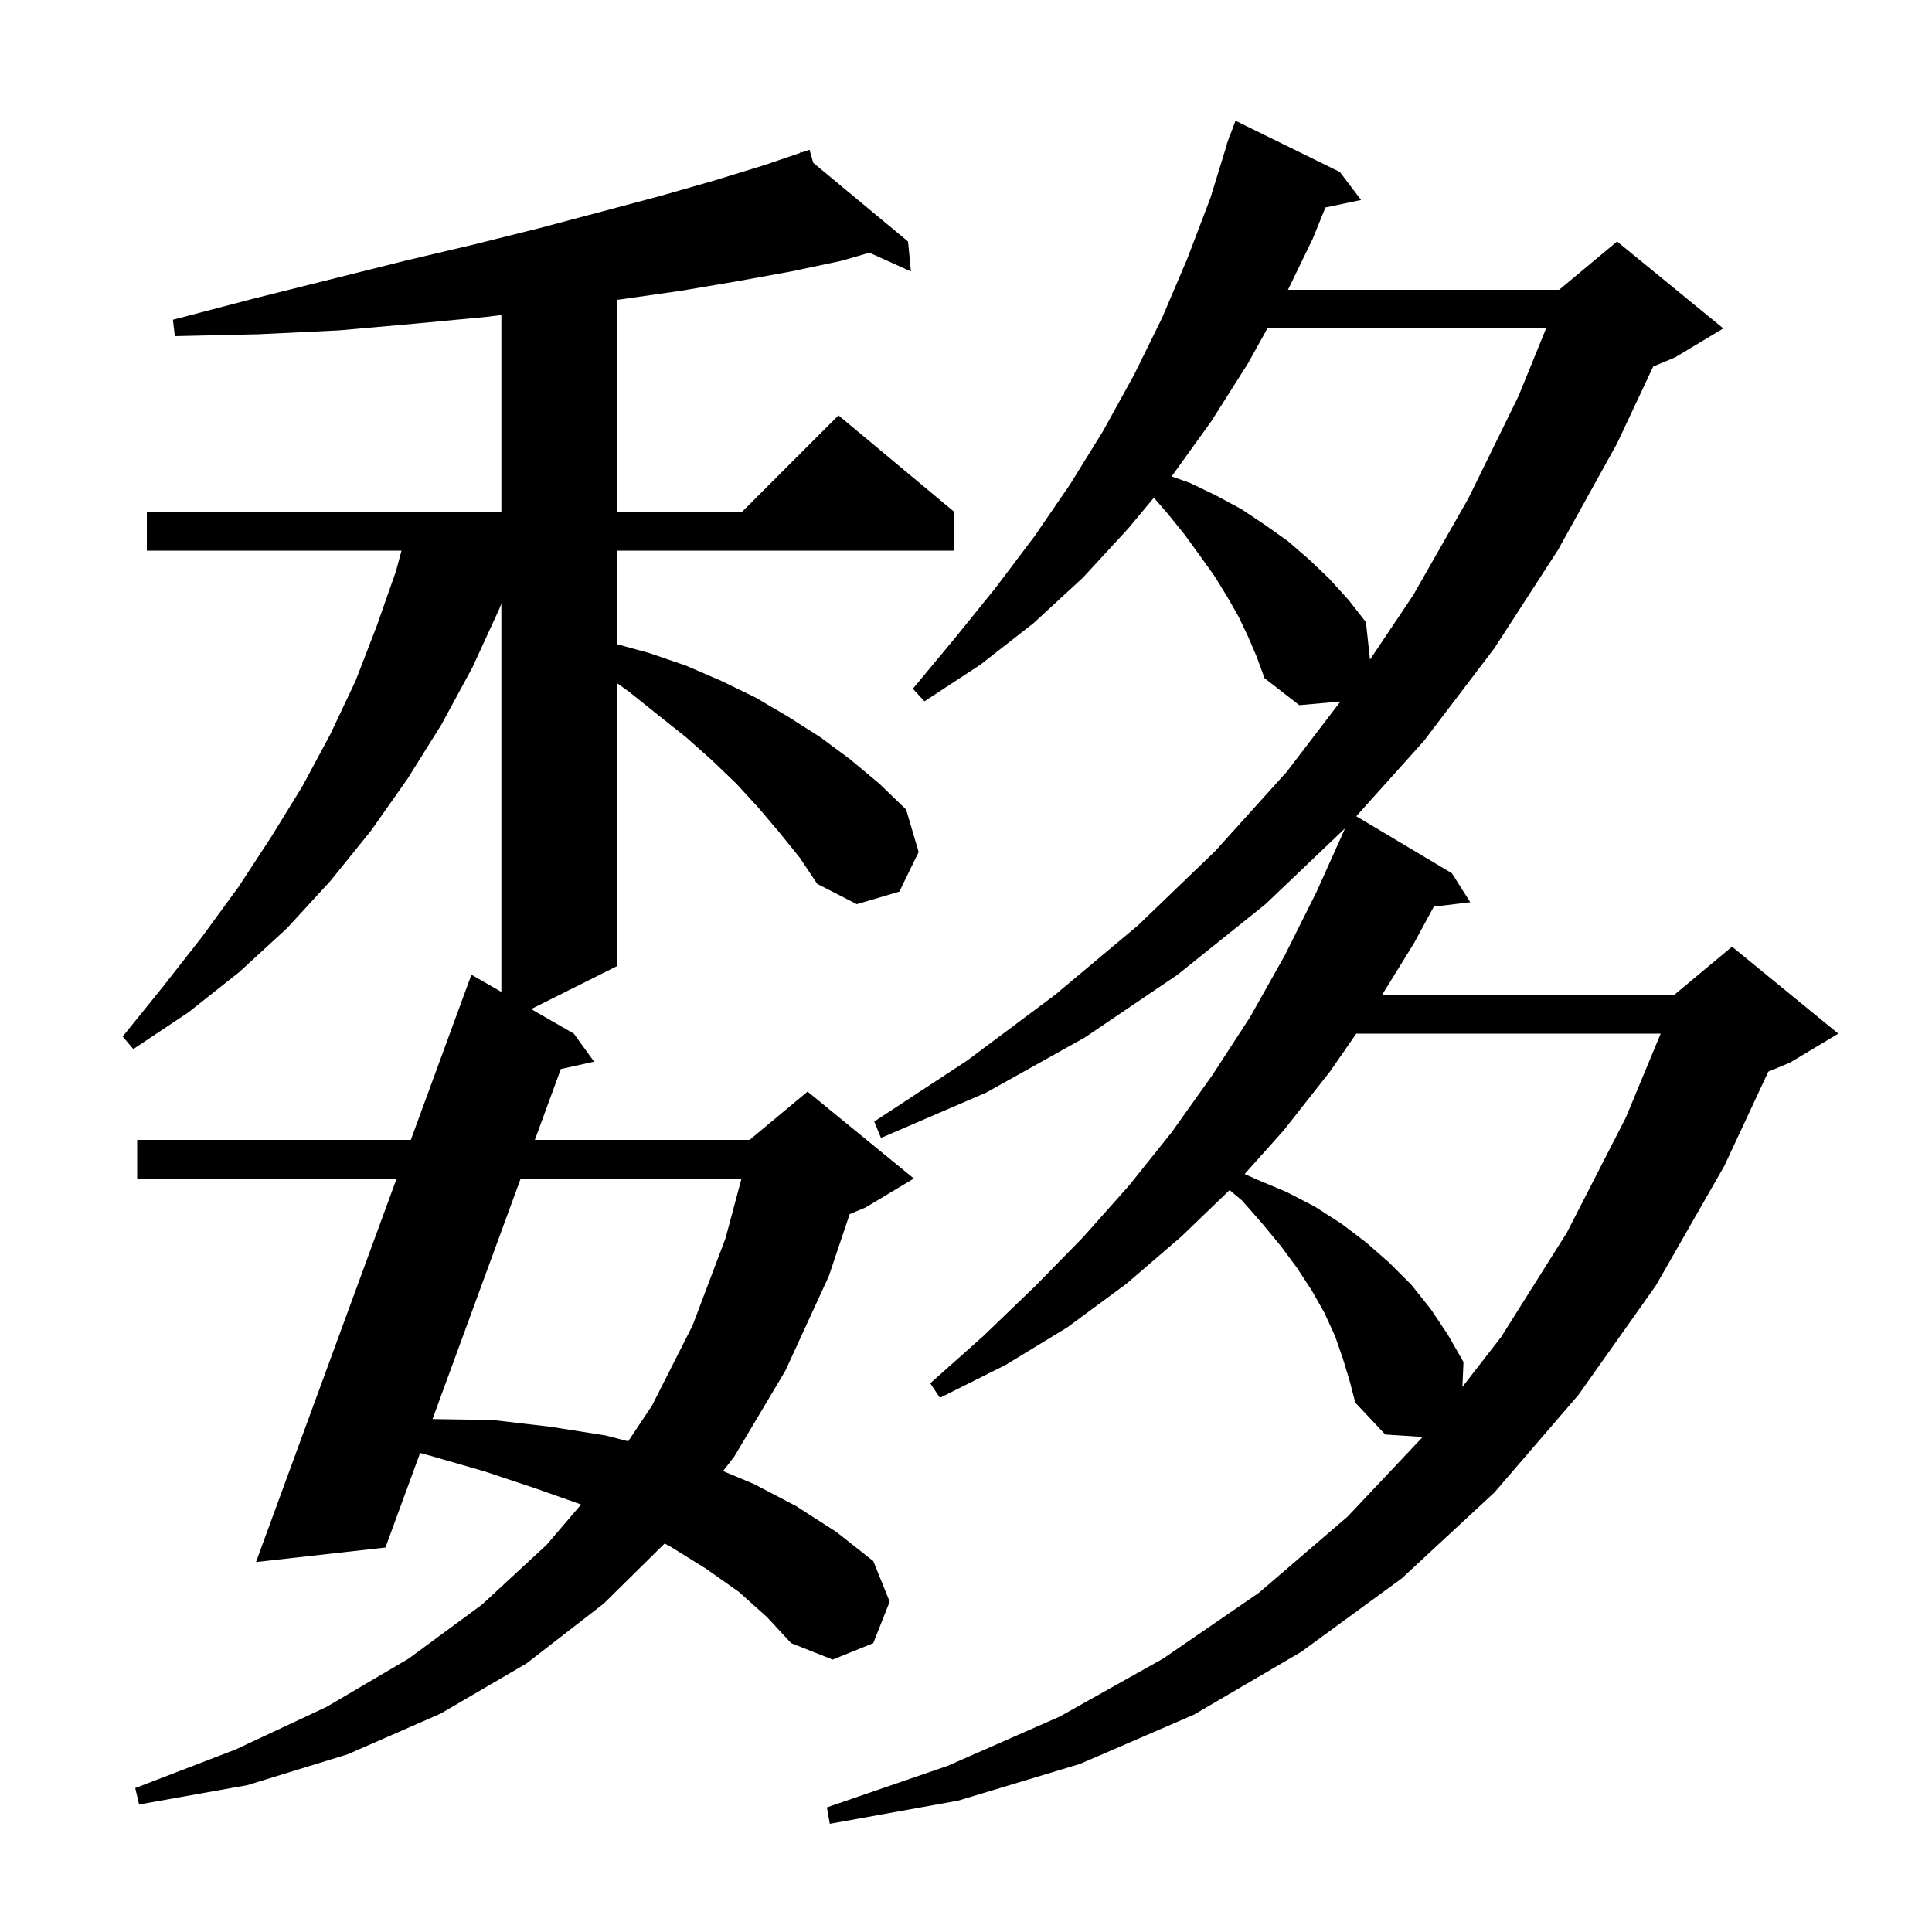 <svg xmlns="http://www.w3.org/2000/svg" xmlns:xlink="http://www.w3.org/1999/xlink" version="1.1" baseProfile="full" viewBox="0 0 200 200" width="200" height="200"><g fill="currentColor"><path d="M 139.0 140.6 L 138.2 138.3 L 137.1 135.9 L 135.8 133.6 L 134.3 131.3 L 132.6 129.0 L 130.7 126.7 L 128.6 124.3 L 127.285 123.196 L 122.3 128.0 L 116.6 132.9 L 110.5 137.4 L 104.1 141.3 L 97.3 144.7 L 96.3 143.2 L 101.8 138.3 L 107.1 133.2 L 112.1 128.1 L 116.9 122.7 L 121.3 117.2 L 125.5 111.3 L 129.4 105.3 L 133.0 98.9 L 136.3 92.3 L 139.09 86.09 L 139.234 85.753 L 131.0 93.6 L 121.9 100.9 L 112.3 107.4 L 102.1 113.1 L 91.2 117.8 L 90.5 116.1 L 100.1 109.8 L 109.2 103.0 L 117.8 95.8 L 125.8 88.1 L 133.2 79.9 L 138.761 72.621 L 134.5 73.0 L 130.9 70.2 L 130.1 68.0 L 129.2 65.9 L 128.2 63.8 L 127.0 61.7 L 125.7 59.6 L 124.2 57.5 L 122.6 55.3 L 120.9 53.2 L 119.45 51.521 L 116.8 54.7 L 112.1 59.8 L 107.0 64.5 L 101.5 68.8 L 95.7 72.6 L 94.5 71.3 L 98.9 66.0 L 103.1 60.8 L 107.1 55.5 L 110.8 50.1 L 114.2 44.6 L 117.4 38.8 L 120.3 32.9 L 122.9 26.8 L 125.3 20.5 L 127.021 14.905 L 127.0 14.9 L 127.129 14.557 L 127.3 14.0 L 127.333 14.011 L 127.9 12.5 L 138.7 17.8 L 140.9 20.7 L 137.208 21.477 L 135.9 24.7 L 133.33 30.0 L 161.4 30.0 L 167.4 25.0 L 178.4 34.0 L 173.4 37.0 L 171.141 37.941 L 167.4 45.9 L 161.3 56.9 L 154.7 67.1 L 147.4 76.7 L 140.4 84.498 L 150.3 90.4 L 152.2 93.4 L 148.428 93.855 L 146.4 97.6 L 143.065 103.0 L 173.3 103.0 L 179.3 98.0 L 190.3 107.0 L 185.3 110.0 L 183.057 110.934 L 178.5 120.7 L 171.4 133.1 L 163.4 144.4 L 154.7 154.5 L 145.1 163.4 L 134.7 171.0 L 123.6 177.5 L 111.8 182.6 L 99.2 186.4 L 85.9 188.8 L 85.6 187.1 L 98.1 182.8 L 109.7 177.7 L 120.4 171.7 L 130.3 164.9 L 139.5 157.0 L 147.278 148.753 L 143.4 148.5 L 140.3 145.2 L 139.7 142.9 Z M 80.7 86.2 L 78.5 83.6 L 76.2 81.1 L 73.7 78.7 L 71.0 76.3 L 68.1 74.0 L 65.1 71.6 L 63.9 70.737 L 63.9 100.0 L 54.983 104.458 L 59.4 107.0 L 61.5 109.9 L 58.057 110.665 L 55.368 118.0 L 77.6 118.0 L 83.6 113.0 L 94.6 122.0 L 89.6 125.0 L 87.959 125.684 L 85.8 132.1 L 81.3 141.9 L 76.0 150.8 L 74.845 152.285 L 78.0 153.6 L 82.4 155.9 L 86.6 158.6 L 90.4 161.6 L 92.1 165.8 L 90.4 170.1 L 86.2 171.8 L 81.9 170.1 L 79.4 167.4 L 76.5 164.8 L 73.1 162.4 L 69.4 160.1 L 68.801 159.786 L 62.5 166.0 L 54.5 172.2 L 45.6 177.4 L 36.0 181.6 L 25.6 184.8 L 14.4 186.8 L 14.0 185.1 L 24.4 181.1 L 33.8 176.7 L 42.3 171.7 L 49.9 166.1 L 56.6 159.9 L 60.155 155.743 L 55.5 154.1 L 50.1 152.3 L 44.2 150.6 L 43.489 150.408 L 39.9 160.2 L 26.5 161.7 L 41.061 122.0 L 14.2 122.0 L 14.2 118.0 L 42.528 118.0 L 48.8 100.9 L 51.9 102.684 L 51.9 62.475 L 51.7 63.0 L 48.9 69.1 L 45.7 75.0 L 42.2 80.6 L 38.4 86.0 L 34.2 91.2 L 29.7 96.1 L 24.8 100.6 L 19.5 104.8 L 13.8 108.6 L 12.7 107.3 L 16.9 102.1 L 20.9 97.0 L 24.7 91.8 L 28.1 86.6 L 31.3 81.4 L 34.2 76.0 L 36.8 70.5 L 39.0 64.8 L 41.0 59.1 L 41.563 57.0 L 15.2 57.0 L 15.2 53.0 L 51.9 53.0 L 51.9 32.61 L 50.4 32.8 L 43.0 33.5 L 35.1 34.2 L 26.8 34.6 L 18.1 34.8 L 17.9 33.1 L 26.3 30.9 L 41.9 27.0 L 49.1 25.3 L 55.9 23.6 L 62.3 21.9 L 68.3 20.3 L 73.9 18.7 L 79.1 17.1 L 82.847 15.824 L 82.8 15.7 L 82.92 15.8 L 83.8 15.5 L 84.188 16.853 L 94.0 25.0 L 94.3 28.1 L 89.997 26.16 L 87.1 27.0 L 81.9 28.1 L 76.4 29.1 L 70.5 30.1 L 64.2 31.0 L 63.9 31.04 L 63.9 53.0 L 76.8 53.0 L 86.8 43.0 L 98.8 53.0 L 98.8 57.0 L 63.9 57.0 L 63.9 66.693 L 67.2 67.6 L 71.0 68.9 L 74.7 70.5 L 78.2 72.2 L 81.6 74.2 L 84.9 76.3 L 88.0 78.6 L 91.0 81.1 L 93.8 83.8 L 95.1 88.2 L 93.1 92.3 L 88.7 93.6 L 84.6 91.5 L 82.8 88.8 Z M 53.902 122.0 L 44.775 146.901 L 51.0 147.0 L 57.0 147.7 L 62.7 148.6 L 65.031 149.204 L 67.5 145.5 L 71.7 137.2 L 75.1 128.2 L 76.762 122.0 Z M 140.4 107.0 L 137.7 110.9 L 132.9 117.0 L 128.844 121.533 L 130.1 122.1 L 133.2 123.4 L 136.1 124.9 L 138.9 126.7 L 141.4 128.6 L 143.8 130.7 L 146.1 133.0 L 148.1 135.5 L 149.9 138.2 L 151.5 141.0 L 151.388 143.573 L 155.4 138.4 L 162.2 127.6 L 168.3 115.7 L 171.914 107.0 Z M 131.2 34.0 L 129.2 37.6 L 125.4 43.6 L 121.3 49.3 L 121.286 49.317 L 123.2 50.0 L 125.9 51.3 L 128.5 52.7 L 130.9 54.3 L 133.3 56.0 L 135.5 57.9 L 137.6 59.9 L 139.6 62.1 L 141.4 64.4 L 141.822 68.282 L 146.3 61.6 L 152.0 51.6 L 157.2 41.0 L 160.05 34.0 Z "/></g></svg>